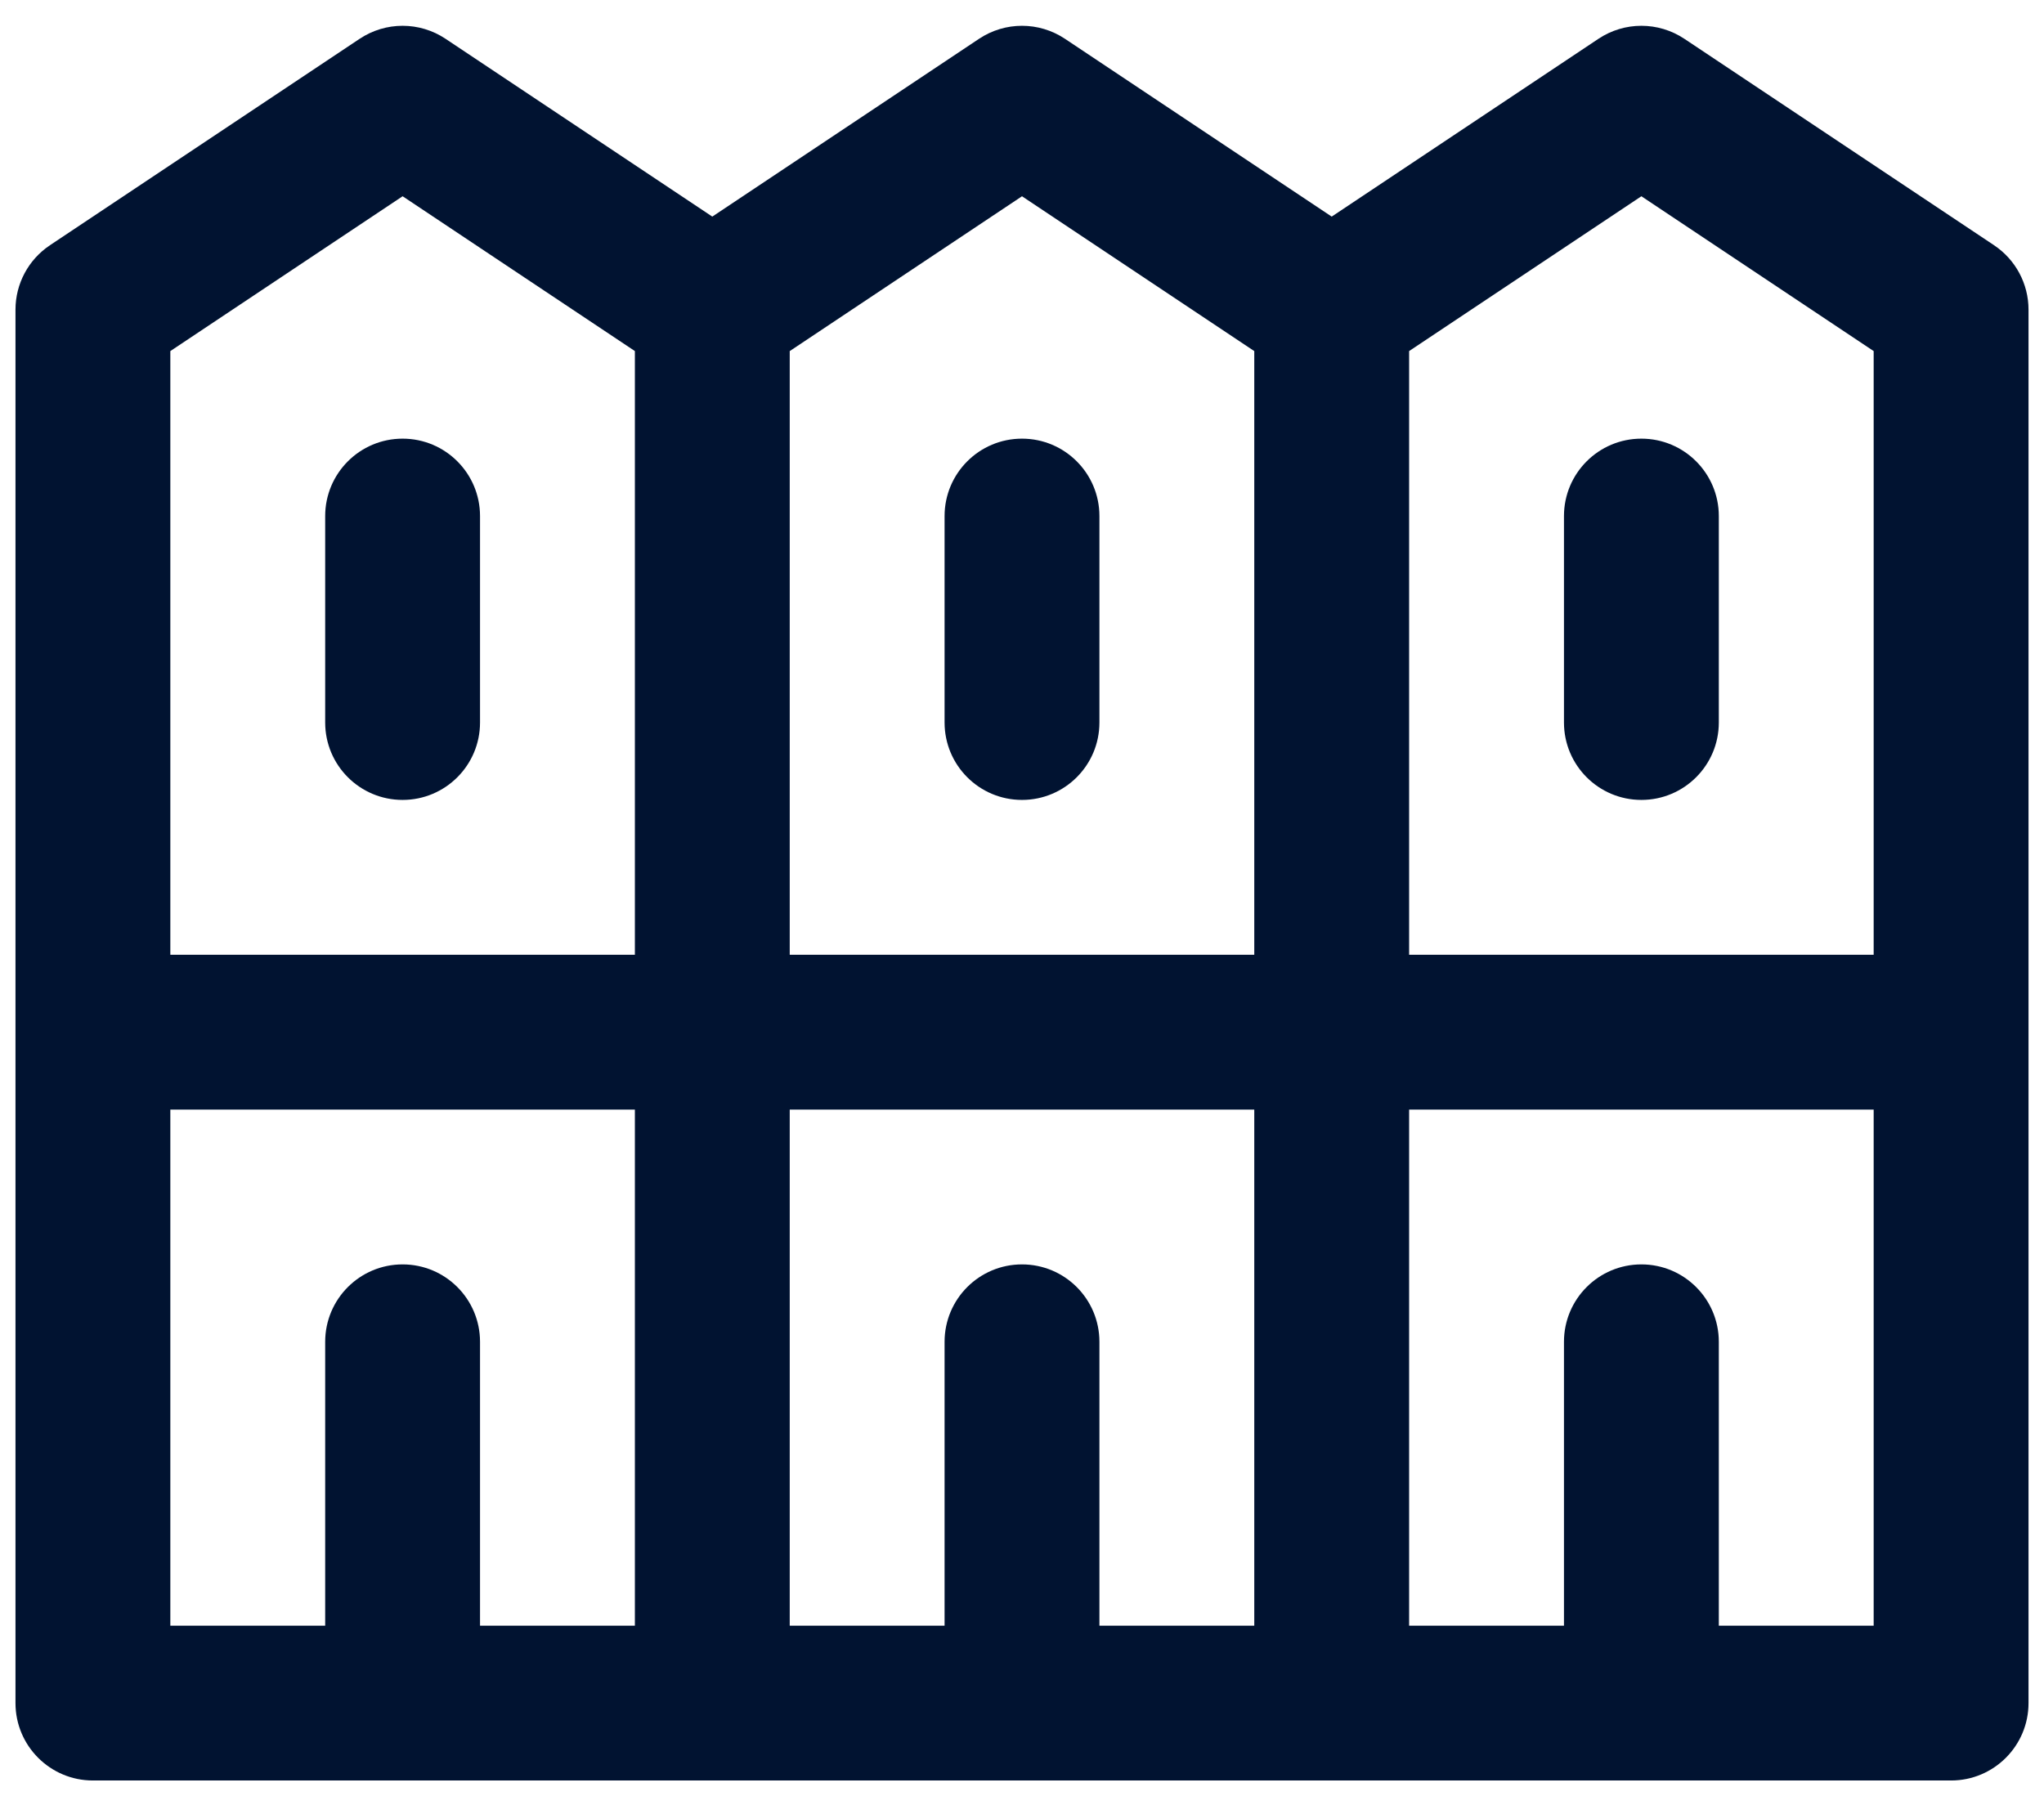 <svg width="66" height="58" viewBox="0 0 66 58" fill="none" xmlns="http://www.w3.org/2000/svg">
<path d="M15.5 16.666C15.5 15.286 14.381 14.166 13 14.166C11.619 14.166 10.5 15.286 10.5 16.666V23.333C10.5 24.714 11.619 25.833 13 25.833C14.381 25.833 15.5 24.714 15.5 23.333V16.666Z" fill="#011331"/>
<path d="M55.5 16.666C55.5 15.286 54.381 14.166 53 14.166C51.619 14.166 50.5 15.286 50.5 16.666V23.333C50.5 24.714 51.619 25.833 53 25.833C54.381 25.833 55.5 24.714 55.5 23.333V16.666Z" fill="#011331"/>
<path d="M33 14.166C34.381 14.166 35.5 15.286 35.5 16.666V23.333C35.5 24.714 34.381 25.833 33 25.833C31.619 25.833 30.5 24.714 30.5 23.333V16.666C30.5 15.286 31.619 14.166 33 14.166Z" fill="#011331"/>
<path fill-rule="evenodd" clip-rule="evenodd" d="M14.387 1.253C13.547 0.693 12.453 0.693 11.613 1.253L1.613 7.92C0.918 8.383 0.5 9.164 0.5 10V55C0.5 56.38 1.619 57.5 3 57.5H63C64.381 57.5 65.5 56.38 65.5 55V10C65.5 9.164 65.082 8.383 64.387 7.92L54.387 1.253C53.547 0.693 52.453 0.693 51.613 1.253L43 6.995L34.387 1.253C33.547 0.693 32.453 0.693 31.613 1.253L23 6.995L14.387 1.253ZM55.5 43.333V52.5H60.5V35.833H45.5V52.5H50.5V43.333C50.5 41.952 51.619 40.833 53 40.833C54.381 40.833 55.5 41.952 55.5 43.333ZM35.5 52.5V43.333C35.5 41.952 34.381 40.833 33 40.833C31.619 40.833 30.5 41.952 30.5 43.333V52.5H25.5V35.833H40.5V52.5H35.5ZM15.5 43.333V52.5H20.5V35.833H5.5V52.5H10.5V43.333C10.5 41.952 11.619 40.833 13 40.833C14.381 40.833 15.5 41.952 15.5 43.333ZM5.5 30.833V11.338L13 6.338L20.5 11.338V30.833H5.5ZM45.5 30.833V11.338L53 6.338L60.5 11.338V30.833H45.5ZM40.5 30.833H25.5V11.338L33 6.338L40.5 11.338V30.833Z" fill="#011331"/>
</svg>
